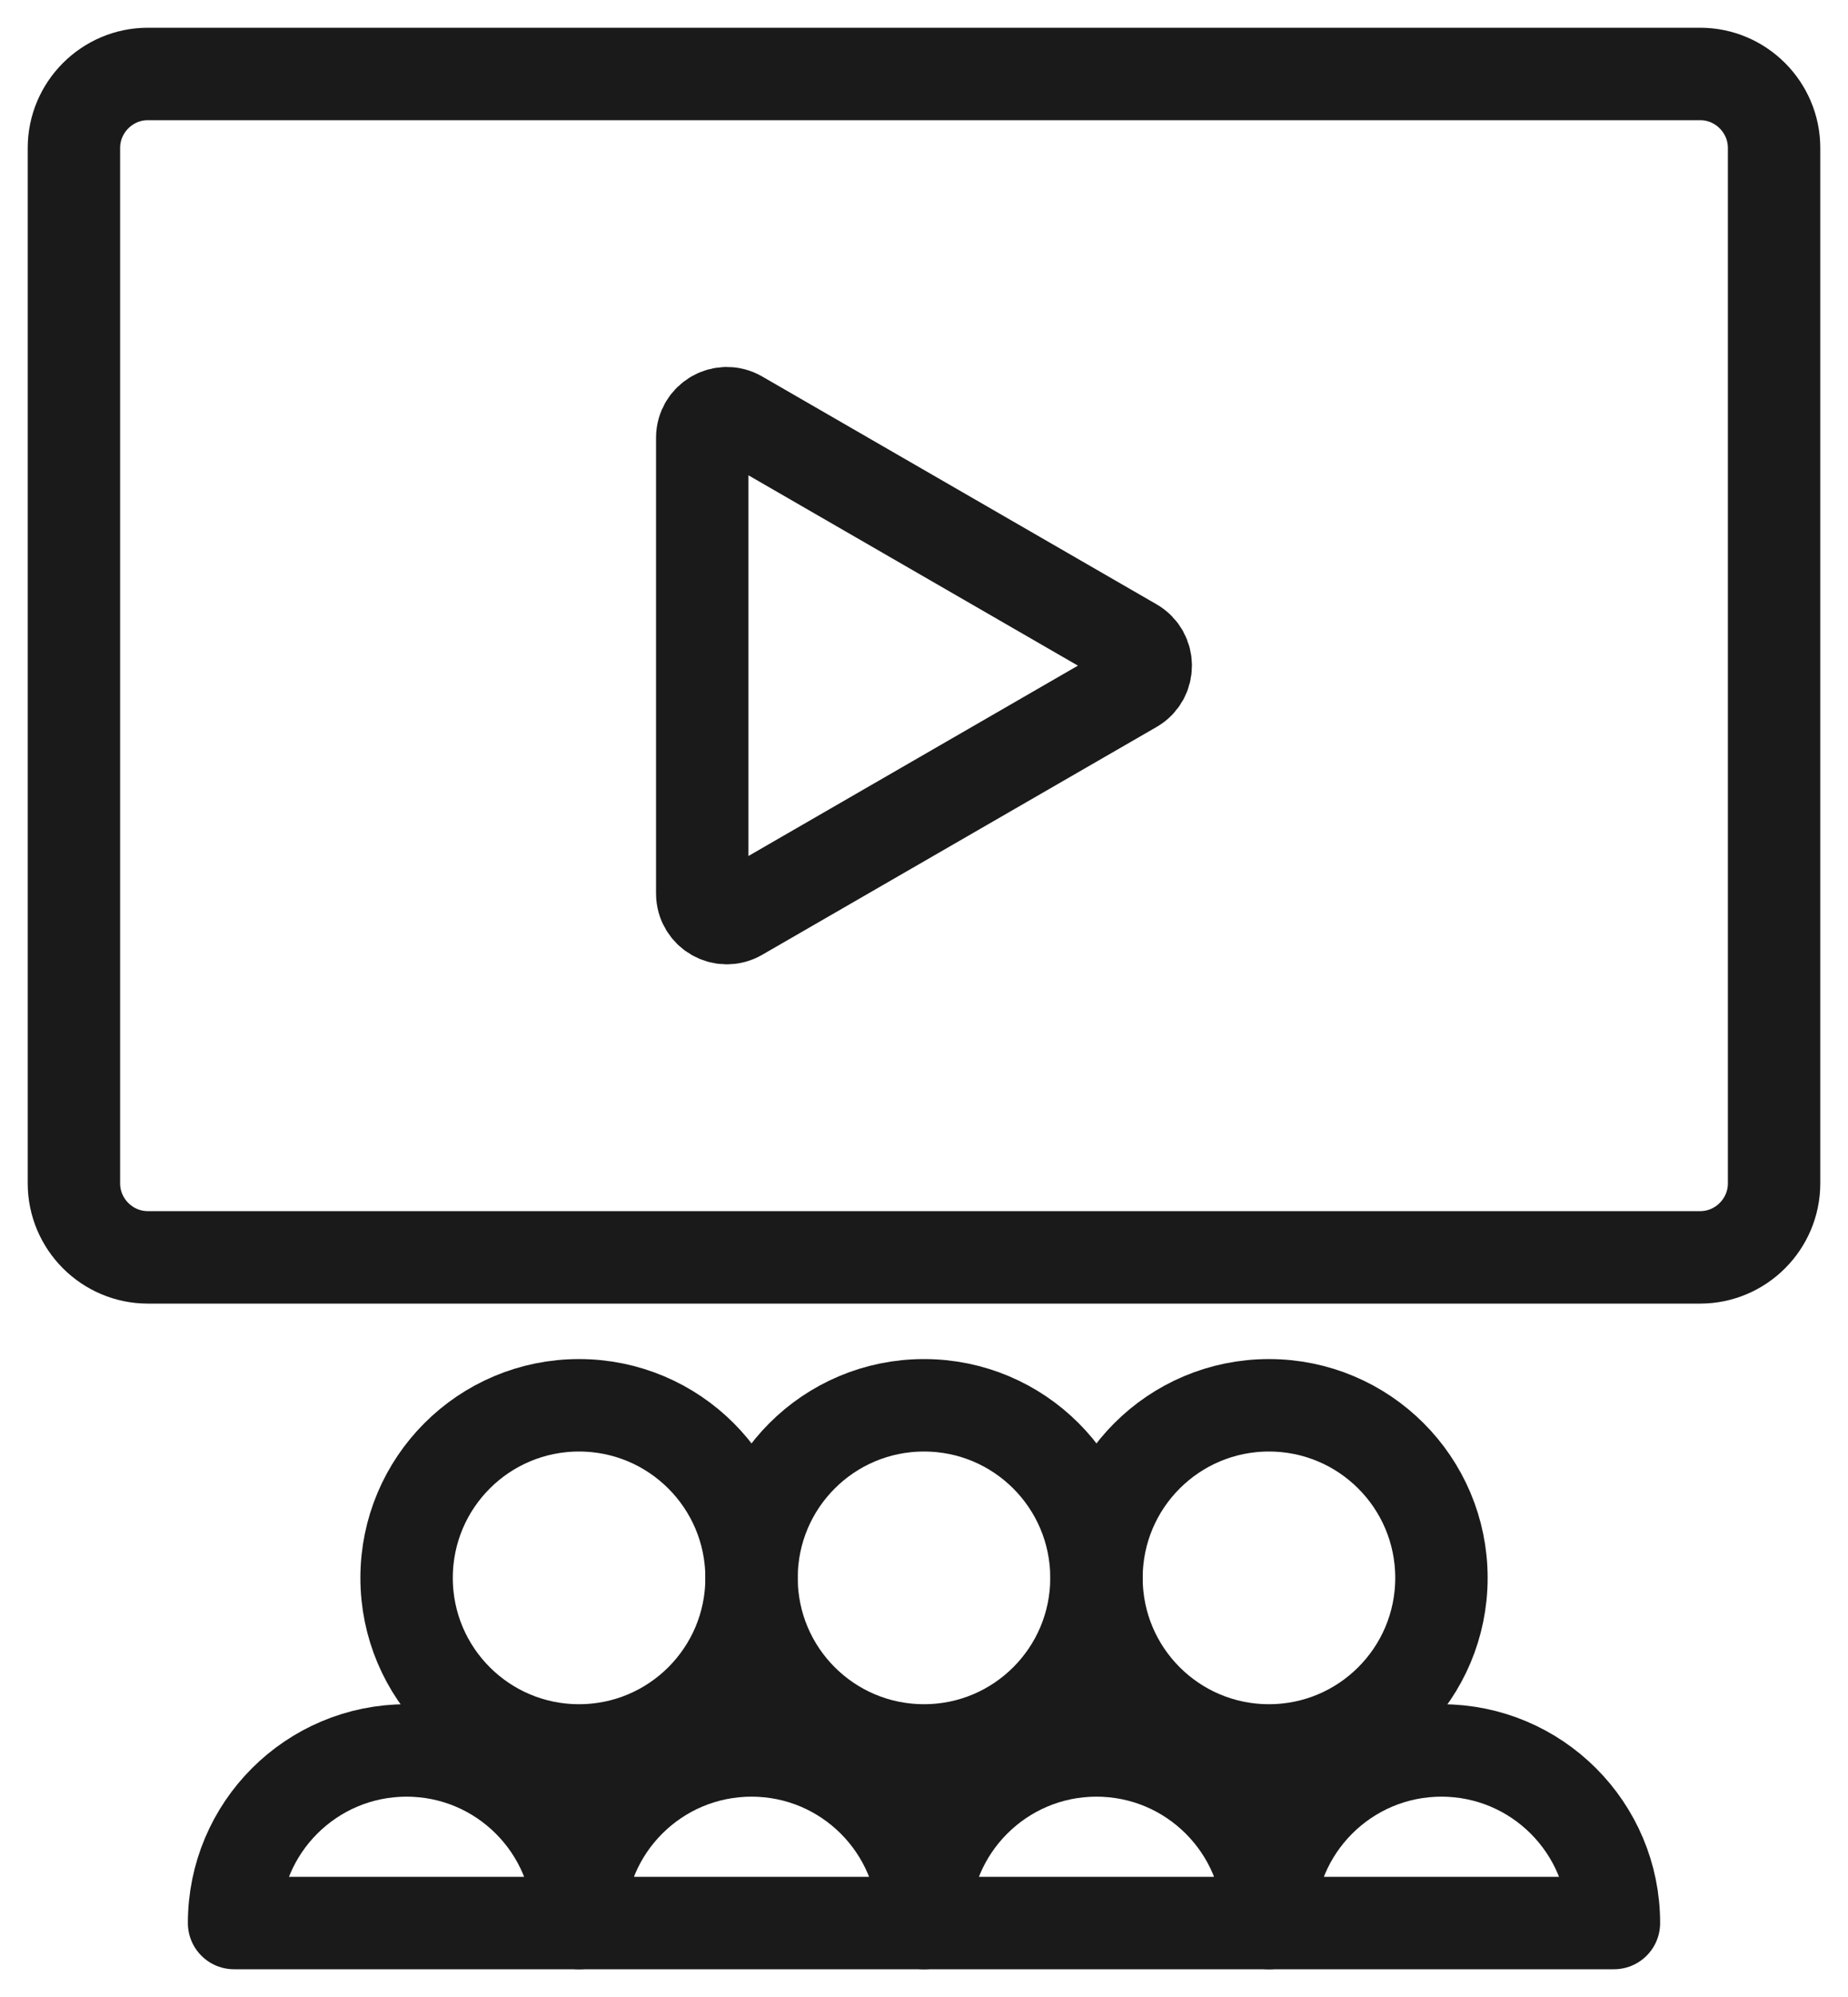<?xml version="1.0" encoding="UTF-8"?>
<svg width="50px" height="54px" viewBox="0 0 50 54" version="1.1" xmlns="http://www.w3.org/2000/svg" xmlns:xlink="http://www.w3.org/1999/xlink">
    <title>Group 19</title>
    <g id="Page-1" stroke="none" stroke-width="1" fill="none" fill-rule="evenodd" stroke-linecap="round" stroke-linejoin="round">
        <g id="Group-19" transform="translate(2, 2)" stroke="#1A1A1A" stroke-width="2.5">
            <path d="M18.334,40.667 C18.334,43.244 16.244,45.333 13.666,45.333 C11.089,45.333 9.001,43.244 9.001,40.667 C9.001,38.089 11.089,36 13.666,36 C16.244,36 18.334,38.089 18.334,40.667 Z" id="Stroke-1"></path>
            <path d="M27.666,40.667 C27.666,43.244 25.578,45.333 23,45.333 C20.422,45.333 18.334,43.244 18.334,40.667 C18.334,38.089 20.422,36 23,36 C25.578,36 27.666,38.089 27.666,40.667 Z" id="Stroke-3"></path>
            <path d="M37,40.667 C37,43.244 34.911,45.333 32.333,45.333 C29.756,45.333 27.667,43.244 27.667,40.667 C27.667,38.089 29.756,36 32.333,36 C34.911,36 37,38.089 37,40.667 Z" id="Stroke-5"></path>
            <path d="M9,45.333 C6.422,45.333 4.333,47.423 4.333,50 L13.667,50 C13.667,47.423 11.577,45.333 9,45.333 Z" id="Stroke-7"></path>
            <path d="M18.334,45.333 C15.755,45.333 13.666,47.423 13.666,50 L23,50 C23,47.423 20.91,45.333 18.334,45.333 Z" id="Stroke-9"></path>
            <path d="M27.666,45.333 C25.09,45.333 23,47.423 23,50 L32.334,50 C32.334,47.423 30.244,45.333 27.666,45.333 Z" id="Stroke-11"></path>
            <path d="M37,45.333 C34.423,45.333 32.333,47.423 32.333,50 L41.667,50 C41.667,47.423 39.578,45.333 37,45.333 Z" id="Stroke-13"></path>
            <path d="M44,0 L2,0 C0.9,0 0,0.9 0,2 L0,30 C0,31.1 0.9,32 2,32 L44,32 C45.1,32 46,31.1 46,30 L46,2 C46,0.9 45.1,0 44,0 Z" id="Stroke-15"></path>
            <path d="M28.668,15.424 L17.997,9.263 C17.553,9.007 17,9.327 17,9.839 L17,22.16 C17,22.672 17.553,22.992 17.997,22.736 L28.668,16.575 C29.11,16.32 29.11,15.68 28.668,15.424 Z" id="Stroke-17"></path>
        </g>
    </g>
</svg>